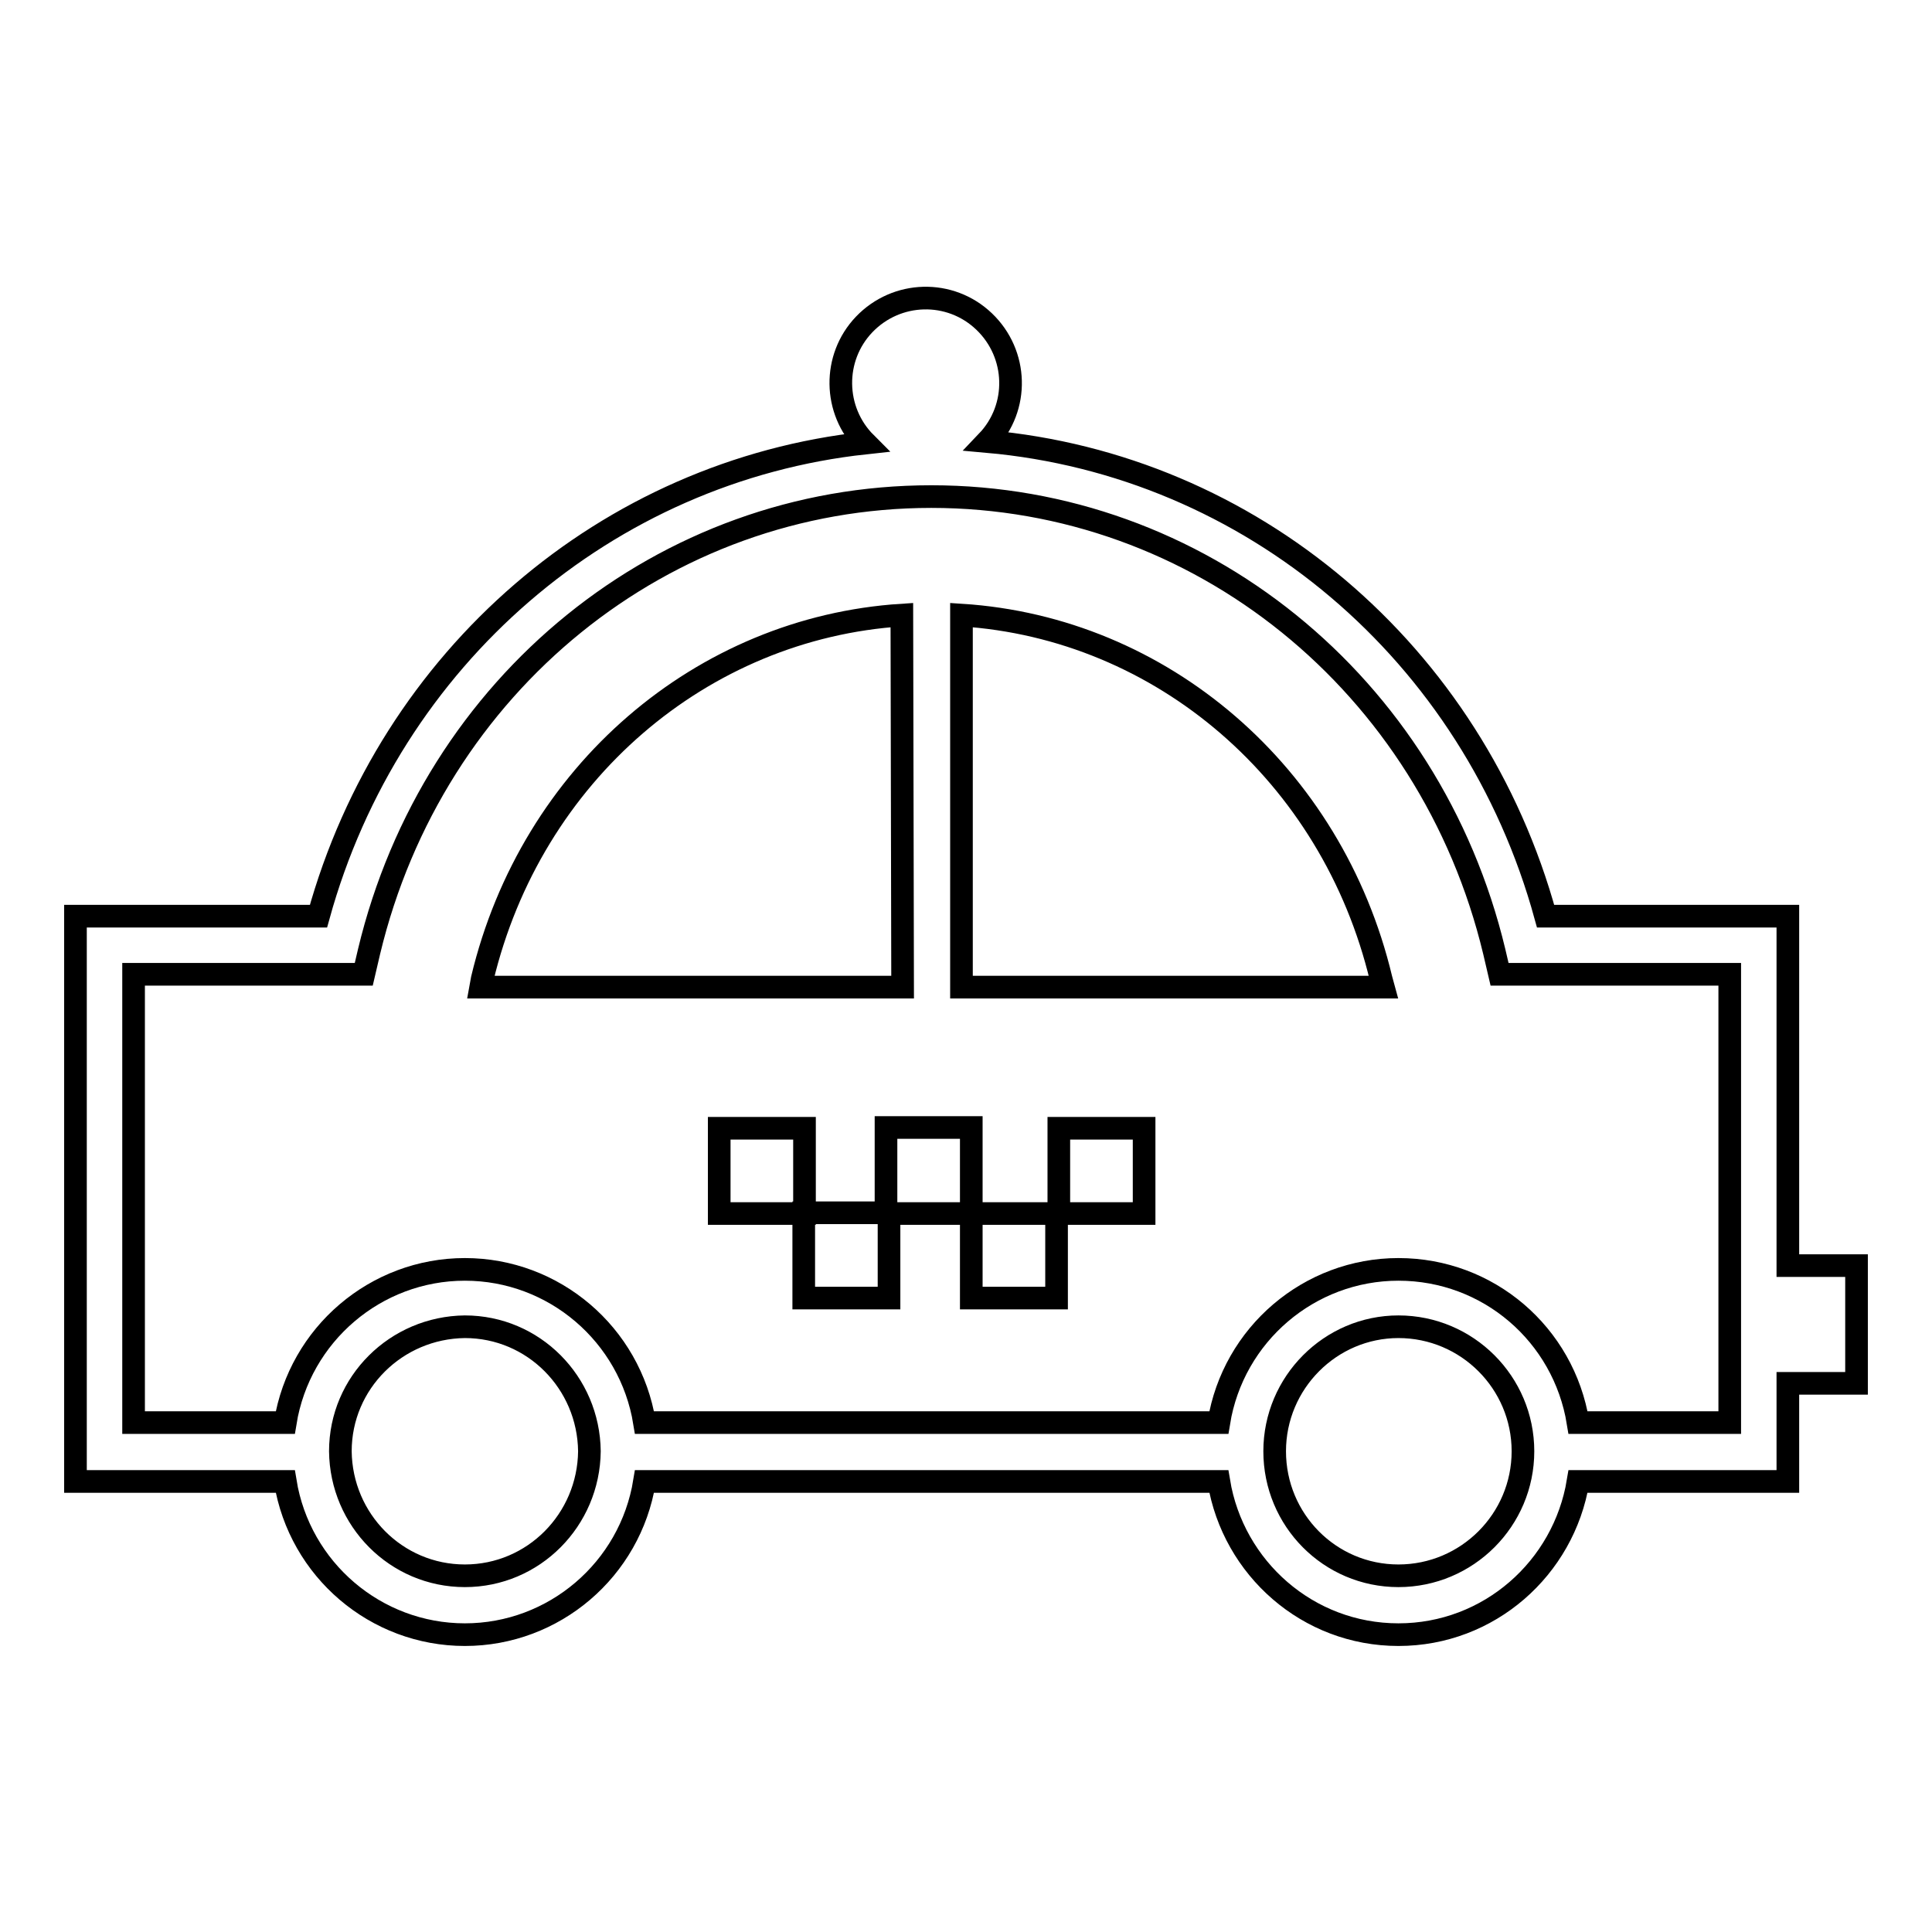 <?xml version="1.0" encoding="utf-8"?>
<!-- Svg Vector Icons : http://www.onlinewebfonts.com/icon -->
<!DOCTYPE svg PUBLIC "-//W3C//DTD SVG 1.1//EN" "http://www.w3.org/Graphics/SVG/1.1/DTD/svg11.dtd">
<svg version="1.1" xmlns="http://www.w3.org/2000/svg" xmlns:xlink="http://www.w3.org/1999/xlink" x="0px" y="0px" viewBox="0 0 256 256" enable-background="new 0 0 256 256" xml:space="preserve">
<g> <path stroke-width="3" fill-opacity="0" stroke="#000000"  d="M246,167.7h-9.1v-46.3h-32.1c-9.6-35-39.1-59.8-74-62.9c4.3-4.5,4.1-11.6-0.4-15.9 c-4.5-4.3-11.6-4.1-15.9,0.4c-4.2,4.4-4.1,11.4,0.2,15.7c-34.2,3.7-63,28.3-72.5,62.7H10v74.9h27.8c1.9,11.7,12,20.3,23.8,20.3 c11.8,0,21.9-8.6,23.8-20.3h76.1c1.9,11.5,11.8,20.3,23.8,20.3c12,0,21.9-8.8,23.8-20.3h27.8v-13h9.1V167.7L246,167.7z M61.6,208.8 c-9.1,0-16.4-7.4-16.5-16.5c0-9.1,7.4-16.4,16.5-16.5c9.1,0,16.4,7.4,16.5,16.5C78,201.4,70.7,208.8,61.6,208.8z M185.3,208.8 c-9.1,0-16.4-7.4-16.4-16.5c0-9.1,7.4-16.5,16.4-16.5c9.1,0,16.5,7.4,16.5,16.5C201.8,201.4,194.4,208.8,185.3,208.8z M229.2,188.5 h-20.1c-1.9-11.7-11.9-20.3-23.8-20.3c-11.8,0-21.9,8.6-23.8,20.3H85.4c-1.9-11.7-12-20.3-23.8-20.3c-11.8,0-21.9,8.6-23.8,20.3 H17.7v-59.4h30.5l0.7-3c8.5-35.5,39.1-60.3,74.5-60.3c35.4,0,66.1,24.8,74.6,60.3l0.7,3h30.5L229.2,188.5L229.2,188.5L229.2,188.5z  M128.7,149.5v11.3h-10.9V172h-11.3v-11.3h10.9v-11.3H128.7z M128.7,160.8H140V172h-11.3V160.8z M106.6,149.5v11.3H95.3v-11.3 H106.6z M119.6,130.8H63.7l0.2-1.1c6.5-27.2,29.1-46.5,55.6-48.2L119.6,130.8z M183,129.7l0.3,1.1h-55.9V81.5 C153.9,83.2,176.5,102.5,183,129.7z M140.3,149.5h11.3v11.3h-11.3V149.5z"/></g>
</svg>